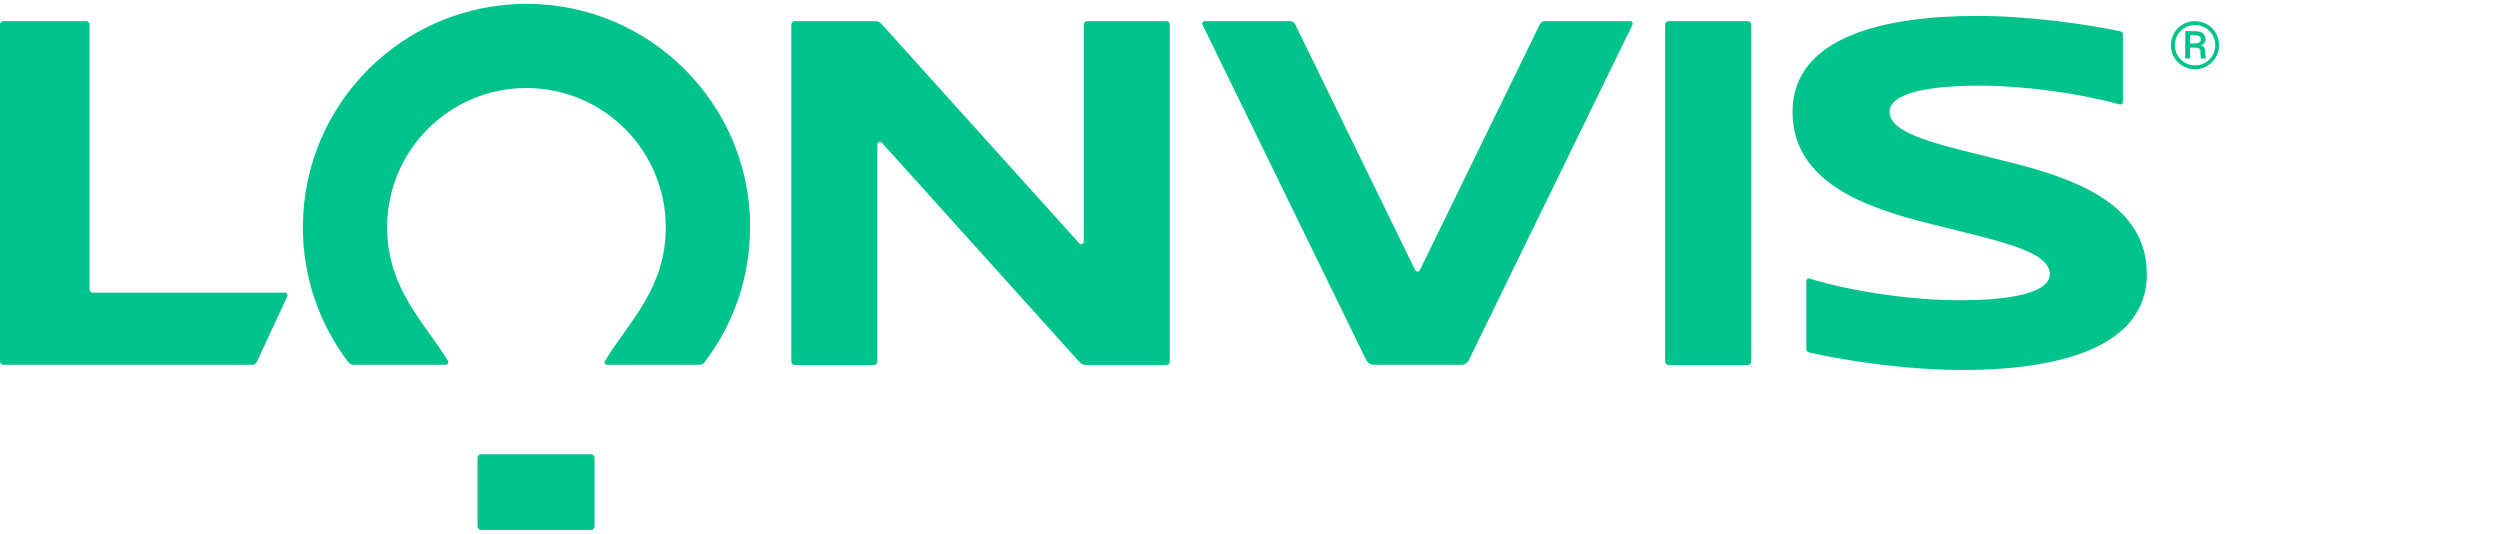 <svg width="178" height="38" viewBox="0 0 178 38" fill="none" xmlns="http://www.w3.org/2000/svg">
<g clip-path="url(#clip0_4068_1476)">
<path d="M155.933 3.091H156.309C156.427 3.091 156.517 3.063 156.59 3.013C156.657 2.962 156.697 2.895 156.697 2.816C156.697 2.704 156.669 2.625 156.601 2.58C156.54 2.535 156.427 2.513 156.264 2.513H155.933V3.097V3.091ZM155.933 3.383V4.157H155.59V2.216H156.259C156.506 2.216 156.697 2.266 156.832 2.367C156.966 2.468 157.034 2.614 157.034 2.805C157.034 2.996 156.933 3.136 156.725 3.237C156.921 3.31 157.023 3.467 157.023 3.703V3.843C157.023 3.972 157.034 4.068 157.062 4.129V4.163H156.714C156.691 4.107 156.68 4.012 156.68 3.871C156.68 3.731 156.68 3.647 156.674 3.619C156.646 3.473 156.545 3.394 156.36 3.389H155.933V3.383ZM154.849 3.209C154.849 3.473 154.916 3.714 155.04 3.939C155.169 4.163 155.343 4.337 155.568 4.466C155.787 4.59 156.028 4.657 156.287 4.657C156.545 4.657 156.787 4.595 157.011 4.466C157.236 4.337 157.41 4.163 157.534 3.944C157.663 3.725 157.725 3.484 157.725 3.22C157.725 2.956 157.663 2.721 157.534 2.496C157.405 2.277 157.236 2.103 157.011 1.974C156.787 1.845 156.551 1.783 156.287 1.783C156.023 1.783 155.787 1.845 155.568 1.969C155.343 2.092 155.169 2.266 155.04 2.491C154.911 2.715 154.849 2.956 154.849 3.215M154.574 3.215C154.574 2.906 154.647 2.62 154.798 2.356C154.95 2.092 155.158 1.884 155.422 1.733C155.686 1.581 155.978 1.508 156.287 1.508C156.596 1.508 156.882 1.581 157.146 1.733C157.41 1.884 157.618 2.092 157.77 2.356C157.921 2.62 157.994 2.906 157.994 3.215C157.994 3.523 157.921 3.798 157.775 4.056C157.629 4.32 157.421 4.528 157.157 4.691C156.893 4.848 156.601 4.932 156.281 4.932C155.961 4.932 155.674 4.853 155.405 4.696C155.141 4.539 154.933 4.331 154.787 4.068C154.641 3.804 154.568 3.523 154.568 3.22M124.685 1.755V25.743C124.685 25.878 124.572 25.99 124.437 25.99H118.803C118.669 25.99 118.556 25.878 118.556 25.743V1.75C118.556 1.615 118.669 1.503 118.803 1.503H124.437C124.572 1.503 124.685 1.615 124.685 1.75V1.755ZM6.611 20.838H20.289C20.424 20.838 20.514 20.978 20.458 21.096L18.29 25.76C18.228 25.889 18.099 25.974 17.958 25.974H0.247C0.112 25.974 0 25.861 0 25.727V1.75C0 1.615 0.112 1.503 0.247 1.503H6.128C6.263 1.503 6.375 1.615 6.375 1.75V20.597C6.375 20.731 6.488 20.844 6.623 20.844L6.611 20.838ZM77.41 1.503H83.044C83.179 1.503 83.291 1.615 83.291 1.75V25.738C83.291 25.872 83.179 25.985 83.044 25.985H77.32C77.146 25.985 76.983 25.912 76.865 25.783L62.789 10.163C62.676 10.04 62.469 10.118 62.469 10.286V25.743C62.469 25.878 62.356 25.99 62.221 25.99H56.587C56.453 25.99 56.34 25.878 56.34 25.743V1.75C56.34 1.615 56.453 1.503 56.587 1.503H62.311C62.486 1.503 62.648 1.576 62.766 1.705L76.843 17.325C76.955 17.448 77.163 17.369 77.163 17.201V1.75C77.163 1.615 77.275 1.503 77.41 1.503ZM152.86 19.508C152.86 24.913 146.187 26.344 139.733 26.344C135.599 26.344 131.049 25.62 128.796 25.087C128.684 25.059 128.611 24.963 128.611 24.851V20.007C128.611 19.884 128.729 19.794 128.847 19.833C131.768 20.737 136.014 21.377 139.559 21.377C143.103 21.377 145.946 20.872 145.946 19.508C145.946 17.813 141.946 17.089 137.559 15.966C132.74 14.782 127.628 12.941 127.628 7.968C127.628 2.563 134.301 1.132 140.755 1.132C144.485 1.132 148.546 1.722 150.962 2.227C151.074 2.249 151.153 2.35 151.153 2.468V7.261C151.153 7.385 151.04 7.469 150.922 7.435C148.052 6.644 144.193 6.099 140.924 6.099C137.385 6.099 134.537 6.605 134.537 7.968C134.537 9.663 138.536 10.387 142.923 11.51C147.743 12.694 152.855 14.535 152.855 19.508H152.86ZM53.403 16.185C53.403 19.794 52.2 23.117 50.173 25.783C50.077 25.906 49.931 25.974 49.779 25.974H43.23C43.089 25.974 42.994 25.816 43.072 25.693C44.775 22.909 47.403 20.541 47.403 16.18C47.403 10.707 42.96 6.268 37.483 6.268C32.007 6.268 27.564 10.707 27.564 16.18C27.564 20.535 30.187 22.909 31.894 25.693C31.967 25.816 31.878 25.974 31.737 25.974H25.187C25.036 25.974 24.89 25.901 24.794 25.783C22.772 23.117 21.564 19.788 21.564 16.185C21.564 7.396 28.692 0.274 37.489 0.274C46.285 0.274 53.414 7.396 53.414 16.185H53.403ZM104.03 25.974H97.823C97.587 25.974 97.374 25.839 97.273 25.631L85.623 1.767C85.561 1.643 85.651 1.503 85.785 1.503H91.875C92.015 1.503 92.144 1.581 92.206 1.71L100.761 19.233C100.828 19.367 101.025 19.367 101.092 19.233L109.647 1.71C109.709 1.587 109.838 1.503 109.979 1.503H116.068C116.203 1.503 116.292 1.643 116.231 1.767L104.581 25.637C104.48 25.845 104.266 25.979 104.03 25.979V25.974Z" fill="#00C38C"/>
<path d="M42.083 32.344H34.247C34.111 32.344 34 32.455 34 32.591V37.479C34 37.616 34.111 37.726 34.247 37.726H42.083C42.22 37.726 42.33 37.616 42.33 37.479V32.591C42.33 32.455 42.22 32.344 42.083 32.344Z" fill="#00C38C"/>
</g>
<defs>
<clipPath id="clip0_4068_1476">
<rect width="178" height="37.453" fill="#00C38C" transform="translate(0 0.274)"/>
</clipPath>
</defs>
</svg>
